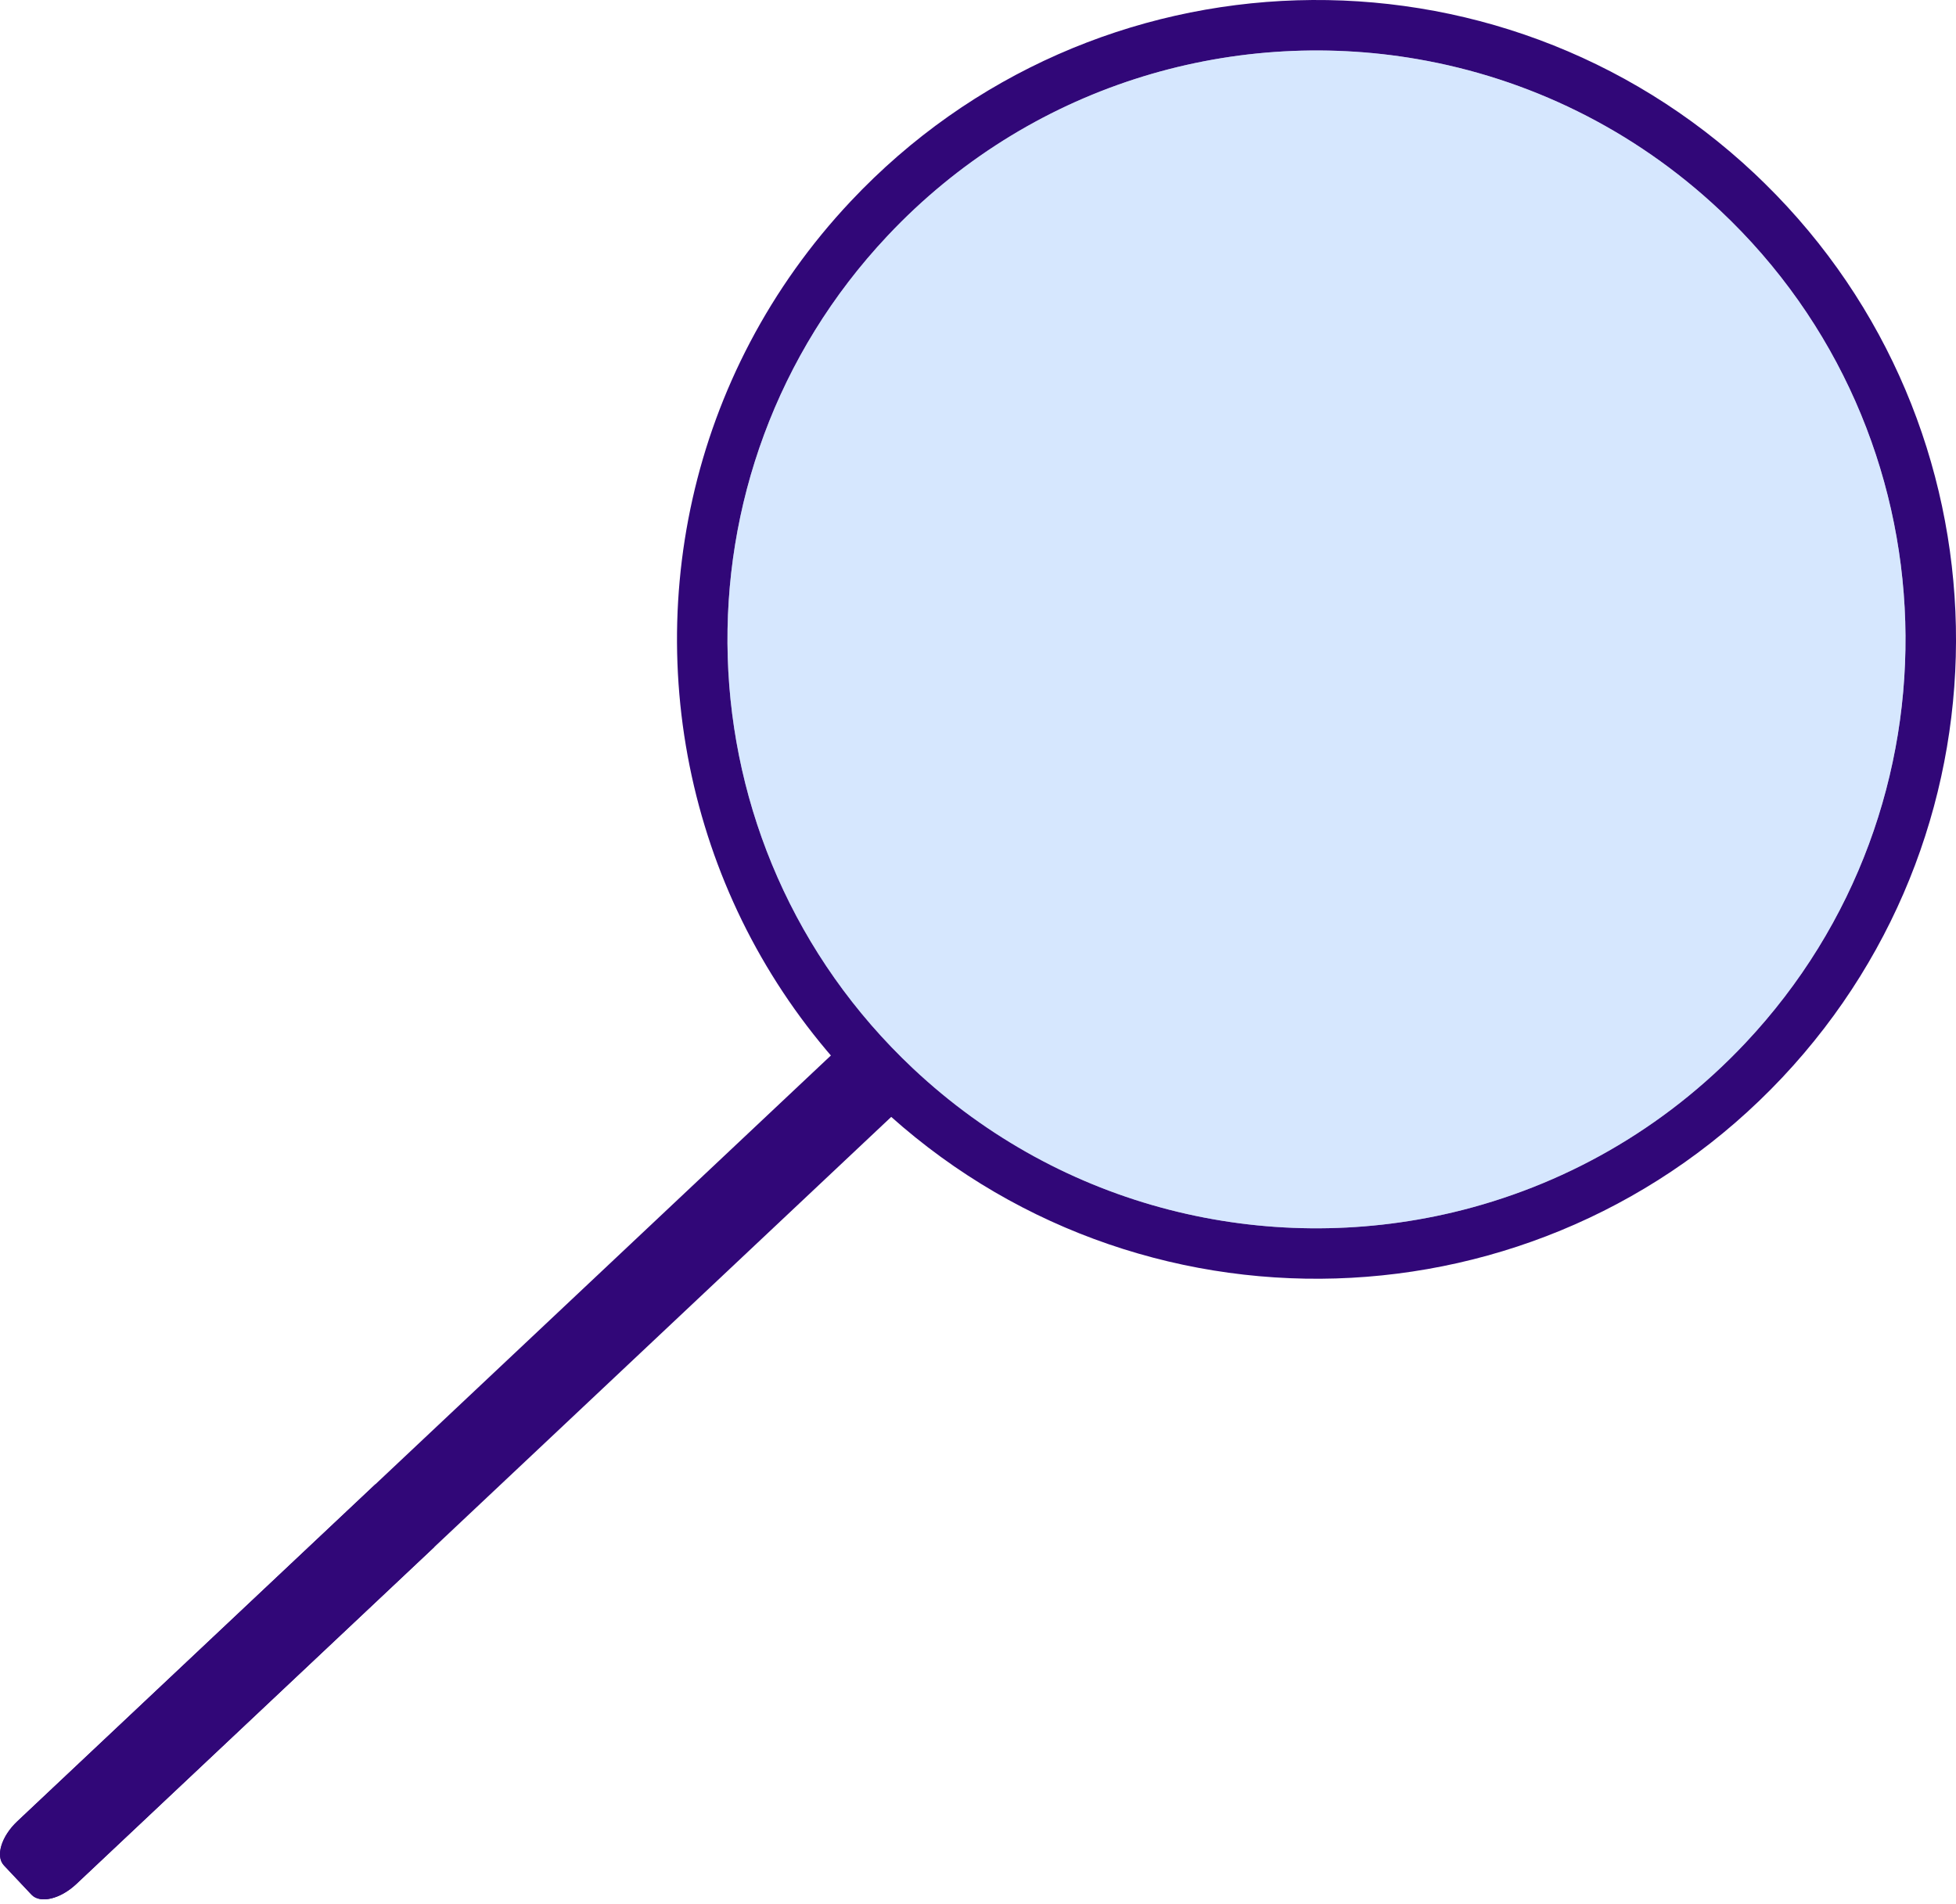 <?xml version="1.0" encoding="UTF-8"?> <svg xmlns="http://www.w3.org/2000/svg" width="228" height="222" viewBox="0 0 228 222" fill="none"><path d="M104.004 130.105L8.896 219.65C7.032 221.405 4.681 221.964 3.672 220.893L0.462 217.483C-0.547 216.411 0.153 214.098 2.017 212.343L97.125 122.798C98.989 121.043 101.34 120.483 102.349 121.555L105.559 124.965C106.568 126.037 105.869 128.349 104.004 130.105Z" fill="#310778"></path><path d="M50.632 180.356L8.896 219.651C7.032 221.406 4.681 221.965 3.672 220.893L0.462 217.483C-0.547 216.412 0.153 214.099 2.017 212.344L43.752 173.049L50.632 180.356Z" fill="#310778"></path><path d="M82.147 96.296C85.799 108.329 92.56 119.599 102.377 128.836C132.363 157.045 179.543 155.603 207.752 125.623C235.59 96.029 234.555 49.706 205.704 21.382C205.322 21.001 204.931 20.625 204.534 20.254C174.553 -7.955 127.378 -6.524 99.169 23.462C80.193 43.629 74.628 71.577 82.147 96.296ZM103.454 27.495C119.87 10.044 143.262 3.09 165.227 6.893C178.028 9.109 190.338 14.971 200.505 24.538C228.123 50.521 229.445 93.971 203.462 121.589C193.896 131.757 181.968 138.356 169.334 141.35C147.635 146.486 123.862 140.974 106.411 124.552C78.793 98.568 77.465 55.119 103.454 27.495Z" fill="#310778"></path><g opacity="0.5"><path d="M203.46 121.589C193.894 131.757 181.964 138.357 169.328 141.352C147.633 146.485 123.857 140.971 106.404 124.552C78.787 98.569 77.462 55.117 103.448 27.497C119.865 10.047 143.257 3.092 165.222 6.897C178.023 9.11 190.335 14.974 200.5 24.537C228.118 50.52 229.443 93.972 203.46 121.589Z" fill="#ADCFFD"></path></g></svg> 